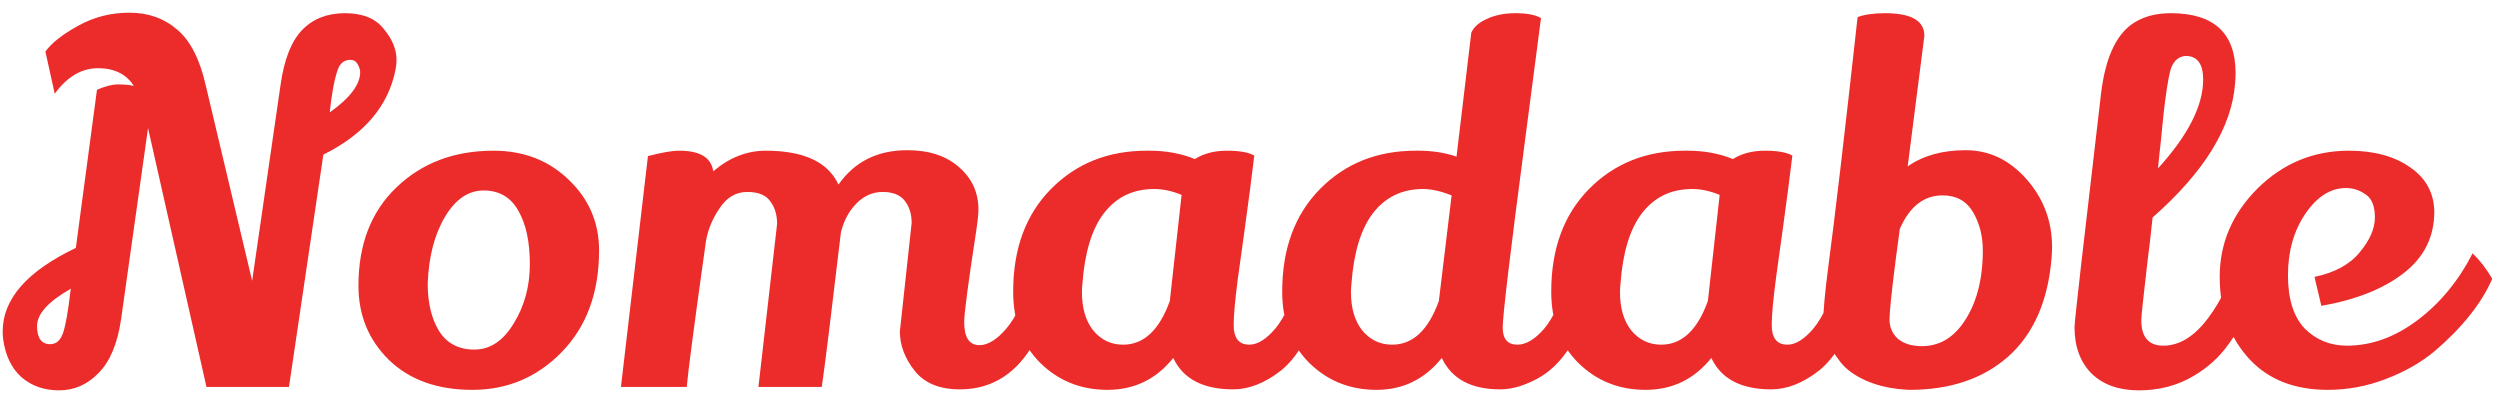 <svg width="168" height="27" viewBox="0 0 168 27" fill="none" xmlns="http://www.w3.org/2000/svg">
<path d="M18.858 5.672C19.1 3.978 19.584 2.757 20.31 2.009C21.036 1.261 21.993 0.887 23.181 0.887C24.369 0.887 25.238 1.239 25.788 1.943C26.36 2.625 26.646 3.318 26.646 4.022C26.646 4.242 26.624 4.462 26.58 4.682C26.096 7.124 24.479 9.027 21.729 10.391L19.419 26H13.875L9.948 8.609L8.133 21.479C7.891 23.107 7.385 24.306 6.615 25.076C5.867 25.846 4.987 26.231 3.975 26.231C2.963 26.231 2.116 25.934 1.434 25.34C0.774 24.746 0.367 23.899 0.213 22.799C0.191 22.623 0.18 22.447 0.18 22.271C0.18 20.093 1.819 18.223 5.097 16.661L6.516 6.035C7.066 5.793 7.539 5.672 7.935 5.672C8.353 5.672 8.705 5.705 8.991 5.771C8.485 4.979 7.682 4.583 6.582 4.583C5.482 4.583 4.514 5.155 3.678 6.299L3.051 3.461C3.469 2.889 4.195 2.317 5.229 1.745C6.285 1.151 7.44 0.854 8.694 0.854C9.97 0.854 11.048 1.239 11.928 2.009C12.808 2.757 13.446 4.022 13.842 5.804L16.944 18.872L18.858 5.672ZM22.158 7.553C23.522 6.585 24.204 5.683 24.204 4.847C24.204 4.693 24.149 4.517 24.039 4.319C23.929 4.121 23.764 4.022 23.544 4.022C23.126 4.022 22.84 4.253 22.686 4.715C22.466 5.353 22.29 6.299 22.158 7.553ZM4.767 19.4C3.249 20.258 2.49 21.094 2.49 21.908C2.49 22.722 2.787 23.129 3.381 23.129C3.777 23.129 4.063 22.876 4.239 22.37C4.415 21.842 4.58 20.907 4.734 19.565L4.767 19.4ZM33.163 10.127C35.187 10.127 36.87 10.776 38.212 12.074C39.576 13.372 40.258 14.956 40.258 16.826C40.258 19.664 39.422 21.941 37.75 23.657C36.1 25.351 34.098 26.198 31.744 26.198C29.39 26.198 27.52 25.527 26.134 24.185C24.77 22.843 24.088 21.182 24.088 19.202C24.088 16.43 24.935 14.23 26.629 12.602C28.345 10.952 30.523 10.127 33.163 10.127ZM32.503 12.8C31.469 12.8 30.6 13.394 29.896 14.582C29.192 15.77 28.807 17.266 28.741 19.07C28.741 20.346 28.994 21.402 29.5 22.238C30.028 23.074 30.82 23.492 31.876 23.492C32.932 23.492 33.812 22.909 34.516 21.743C35.242 20.577 35.605 19.246 35.605 17.75C35.605 16.254 35.352 15.066 34.846 14.186C34.34 13.262 33.559 12.8 32.503 12.8ZM50.967 26L52.221 15.044C52.221 14.428 52.067 13.922 51.759 13.526C51.473 13.108 50.956 12.899 50.208 12.899C49.46 12.899 48.844 13.262 48.36 13.988C47.876 14.692 47.568 15.44 47.436 16.232C46.666 21.71 46.237 24.966 46.149 26H41.727L43.542 10.49C44.466 10.248 45.17 10.127 45.654 10.127C47.04 10.127 47.799 10.589 47.931 11.513C49.009 10.589 50.186 10.127 51.462 10.127C54.014 10.127 55.642 10.886 56.346 12.404C57.424 10.864 58.964 10.094 60.966 10.094C62.44 10.094 63.606 10.479 64.464 11.249C65.322 11.997 65.751 12.943 65.751 14.087C65.751 14.417 65.685 15 65.553 15.836C65.047 19.136 64.794 21.072 64.794 21.644C64.794 22.678 65.135 23.195 65.817 23.195C66.389 23.195 66.994 22.821 67.632 22.073C68.292 21.303 68.82 20.126 69.216 18.542C69.964 19.334 70.415 19.961 70.569 20.423C69.425 24.251 67.401 26.165 64.497 26.165C63.133 26.165 62.121 25.747 61.461 24.911C60.801 24.075 60.471 23.195 60.471 22.271L61.263 14.978C61.263 14.384 61.109 13.889 60.801 13.493C60.493 13.097 59.998 12.899 59.316 12.899C58.656 12.899 58.073 13.152 57.567 13.658C57.061 14.164 56.709 14.813 56.511 15.605C55.851 21.193 55.422 24.658 55.224 26H50.967ZM82.869 26.165C80.845 26.165 79.503 25.461 78.843 24.053C77.699 25.483 76.225 26.198 74.421 26.198C72.639 26.198 71.132 25.593 69.9 24.383C68.69 23.173 68.085 21.578 68.085 19.598C68.085 16.716 68.932 14.417 70.626 12.701C72.32 10.985 74.465 10.127 77.061 10.127C77.127 10.127 77.193 10.127 77.259 10.127C78.359 10.127 79.371 10.314 80.295 10.688C80.889 10.314 81.604 10.127 82.44 10.127C83.298 10.127 83.914 10.237 84.288 10.457C84.09 12.085 83.881 13.691 83.661 15.275C83.441 16.837 83.287 17.948 83.199 18.608C83.001 20.104 82.902 21.182 82.902 21.842C82.902 22.722 83.254 23.162 83.958 23.162C84.508 23.162 85.091 22.799 85.707 22.073C86.323 21.325 86.862 20.159 87.324 18.575C87.962 19.147 88.402 19.785 88.644 20.489C88.006 22.579 87.148 24.053 86.07 24.911C84.992 25.747 83.925 26.165 82.869 26.165ZM77.556 12.701C76.148 12.701 75.026 13.24 74.19 14.318C73.376 15.374 72.892 16.958 72.738 19.07C72.716 19.268 72.705 19.455 72.705 19.631C72.705 20.709 72.958 21.567 73.464 22.205C73.992 22.843 74.663 23.162 75.477 23.162C76.863 23.162 77.908 22.183 78.612 20.225L79.404 13.097C78.766 12.833 78.15 12.701 77.556 12.701ZM98.869 2.207C99.023 1.833 99.364 1.525 99.892 1.283C100.442 1.019 101.091 0.887 101.839 0.887C102.609 0.887 103.181 0.997 103.555 1.217C103.335 2.933 102.983 5.628 102.499 9.302C101.487 16.98 100.981 21.215 100.981 22.007C100.981 22.777 101.311 23.162 101.971 23.162C102.543 23.162 103.137 22.81 103.753 22.106C104.369 21.38 104.93 20.203 105.436 18.575C106.052 19.169 106.481 19.818 106.723 20.522C105.931 23.14 104.688 24.834 102.994 25.604C102.224 25.978 101.498 26.165 100.816 26.165C98.858 26.165 97.549 25.461 96.889 24.053C95.745 25.483 94.282 26.198 92.5 26.198C90.718 26.198 89.211 25.593 87.979 24.383C86.769 23.173 86.164 21.578 86.164 19.598C86.164 16.716 87.011 14.417 88.705 12.701C90.399 10.985 92.544 10.127 95.14 10.127C95.206 10.127 95.272 10.127 95.338 10.127C96.24 10.127 97.087 10.259 97.879 10.523L98.869 2.207ZM95.635 12.701C94.227 12.701 93.105 13.24 92.269 14.318C91.455 15.374 90.971 16.958 90.817 19.07C90.795 19.268 90.784 19.455 90.784 19.631C90.784 20.709 91.037 21.567 91.543 22.205C92.071 22.843 92.742 23.162 93.556 23.162C94.942 23.162 95.987 22.183 96.691 20.225L97.549 13.13C96.823 12.844 96.185 12.701 95.635 12.701ZM119.027 26.165C117.003 26.165 115.661 25.461 115.001 24.053C113.857 25.483 112.383 26.198 110.579 26.198C108.797 26.198 107.29 25.593 106.058 24.383C104.848 23.173 104.243 21.578 104.243 19.598C104.243 16.716 105.09 14.417 106.784 12.701C108.478 10.985 110.623 10.127 113.219 10.127C113.285 10.127 113.351 10.127 113.417 10.127C114.517 10.127 115.529 10.314 116.453 10.688C117.047 10.314 117.762 10.127 118.598 10.127C119.456 10.127 120.072 10.237 120.446 10.457C120.248 12.085 120.039 13.691 119.819 15.275C119.599 16.837 119.445 17.948 119.357 18.608C119.159 20.104 119.06 21.182 119.06 21.842C119.06 22.722 119.412 23.162 120.116 23.162C120.666 23.162 121.249 22.799 121.865 22.073C122.481 21.325 123.02 20.159 123.482 18.575C124.12 19.147 124.56 19.785 124.802 20.489C124.164 22.579 123.306 24.053 122.228 24.911C121.15 25.747 120.083 26.165 119.027 26.165ZM113.714 12.701C112.306 12.701 111.184 13.24 110.348 14.318C109.534 15.374 109.05 16.958 108.896 19.07C108.874 19.268 108.863 19.455 108.863 19.631C108.863 20.709 109.116 21.567 109.622 22.205C110.15 22.843 110.821 23.162 111.635 23.162C113.021 23.162 114.066 22.183 114.77 20.225L115.562 13.097C114.924 12.833 114.308 12.701 113.714 12.701ZM132.09 10.094C133.674 10.094 135.038 10.743 136.182 12.041C137.326 13.339 137.898 14.857 137.898 16.595C137.898 16.837 137.887 17.09 137.865 17.354C137.623 20.236 136.655 22.436 134.961 23.954C133.267 25.45 131.056 26.198 128.328 26.198C127.228 26.154 126.271 25.956 125.457 25.604C124.643 25.252 124.038 24.812 123.642 24.284C122.894 23.316 122.52 22.458 122.52 21.71C122.52 20.94 122.63 19.708 122.85 18.014C123.312 14.538 123.972 8.917 124.83 1.151C125.292 0.975 125.908 0.887 126.678 0.887C128.438 0.887 129.318 1.393 129.318 2.405L128.196 11.183C129.23 10.457 130.528 10.094 132.09 10.094ZM126.975 21.479C126.975 21.985 127.162 22.414 127.536 22.766C127.932 23.096 128.471 23.261 129.153 23.261C130.275 23.261 131.199 22.744 131.925 21.71C132.805 20.456 133.245 18.828 133.245 16.826C133.245 15.858 133.025 15 132.585 14.252C132.145 13.504 131.463 13.13 130.539 13.13C129.285 13.13 128.328 13.878 127.668 15.374L127.404 17.354C127.118 19.576 126.975 20.951 126.975 21.479ZM143.73 26.231C142.388 26.231 141.332 25.857 140.562 25.109C139.792 24.339 139.407 23.294 139.407 21.974C139.407 21.622 140.001 16.397 141.189 6.299C141.497 3.703 142.322 2.064 143.664 1.382C144.28 1.052 145.017 0.887 145.875 0.887C148.779 0.887 150.231 2.229 150.231 4.913C150.231 5.133 150.22 5.364 150.198 5.606C149.978 8.554 148.13 11.557 144.654 14.615C144.544 15.693 144.423 16.738 144.291 17.75C144.027 20.016 143.895 21.27 143.895 21.512C143.895 22.656 144.39 23.228 145.38 23.228C146.458 23.228 147.459 22.612 148.383 21.38C149.329 20.126 150.055 18.531 150.561 16.595C150.759 16.661 151.034 16.848 151.386 17.156C151.738 17.442 151.98 17.695 152.112 17.915C151.76 19.741 150.968 21.49 149.736 23.162C149.12 24.02 148.339 24.724 147.393 25.274C146.315 25.912 145.094 26.231 143.73 26.231ZM145.017 11.315C147.041 9.093 148.053 7.102 148.053 5.342C148.053 4.286 147.657 3.758 146.865 3.758C146.359 3.802 146.018 4.132 145.842 4.748C145.688 5.364 145.534 6.365 145.38 7.751C145.248 9.137 145.16 9.995 145.116 10.325L145.017 11.315ZM155.533 18.608C156.897 18.322 157.909 17.772 158.569 16.958C159.251 16.144 159.592 15.363 159.592 14.615C159.592 13.845 159.383 13.328 158.965 13.064C158.569 12.778 158.129 12.635 157.645 12.635C156.611 12.635 155.698 13.218 154.906 14.384C154.136 15.528 153.751 16.903 153.751 18.509C153.751 20.093 154.125 21.281 154.873 22.073C155.643 22.843 156.589 23.228 157.711 23.228C159.361 23.228 160.945 22.656 162.463 21.512C163.981 20.368 165.213 18.872 166.159 17.024C166.643 17.486 167.083 18.058 167.479 18.74C166.753 20.39 165.466 22.007 163.618 23.591C162.694 24.361 161.594 24.988 160.318 25.472C159.064 25.956 157.766 26.198 156.424 26.198C154.224 26.198 152.486 25.527 151.21 24.185C149.846 22.733 149.164 20.874 149.164 18.608C149.164 16.342 150.011 14.362 151.705 12.668C153.421 10.974 155.467 10.127 157.843 10.127C159.537 10.127 160.912 10.501 161.968 11.249C163.024 11.975 163.563 12.965 163.585 14.219C163.585 15.913 162.903 17.288 161.539 18.344C160.197 19.4 158.349 20.137 155.995 20.555L155.533 18.608Z" fill="#EC2B2B"/>
</svg>
